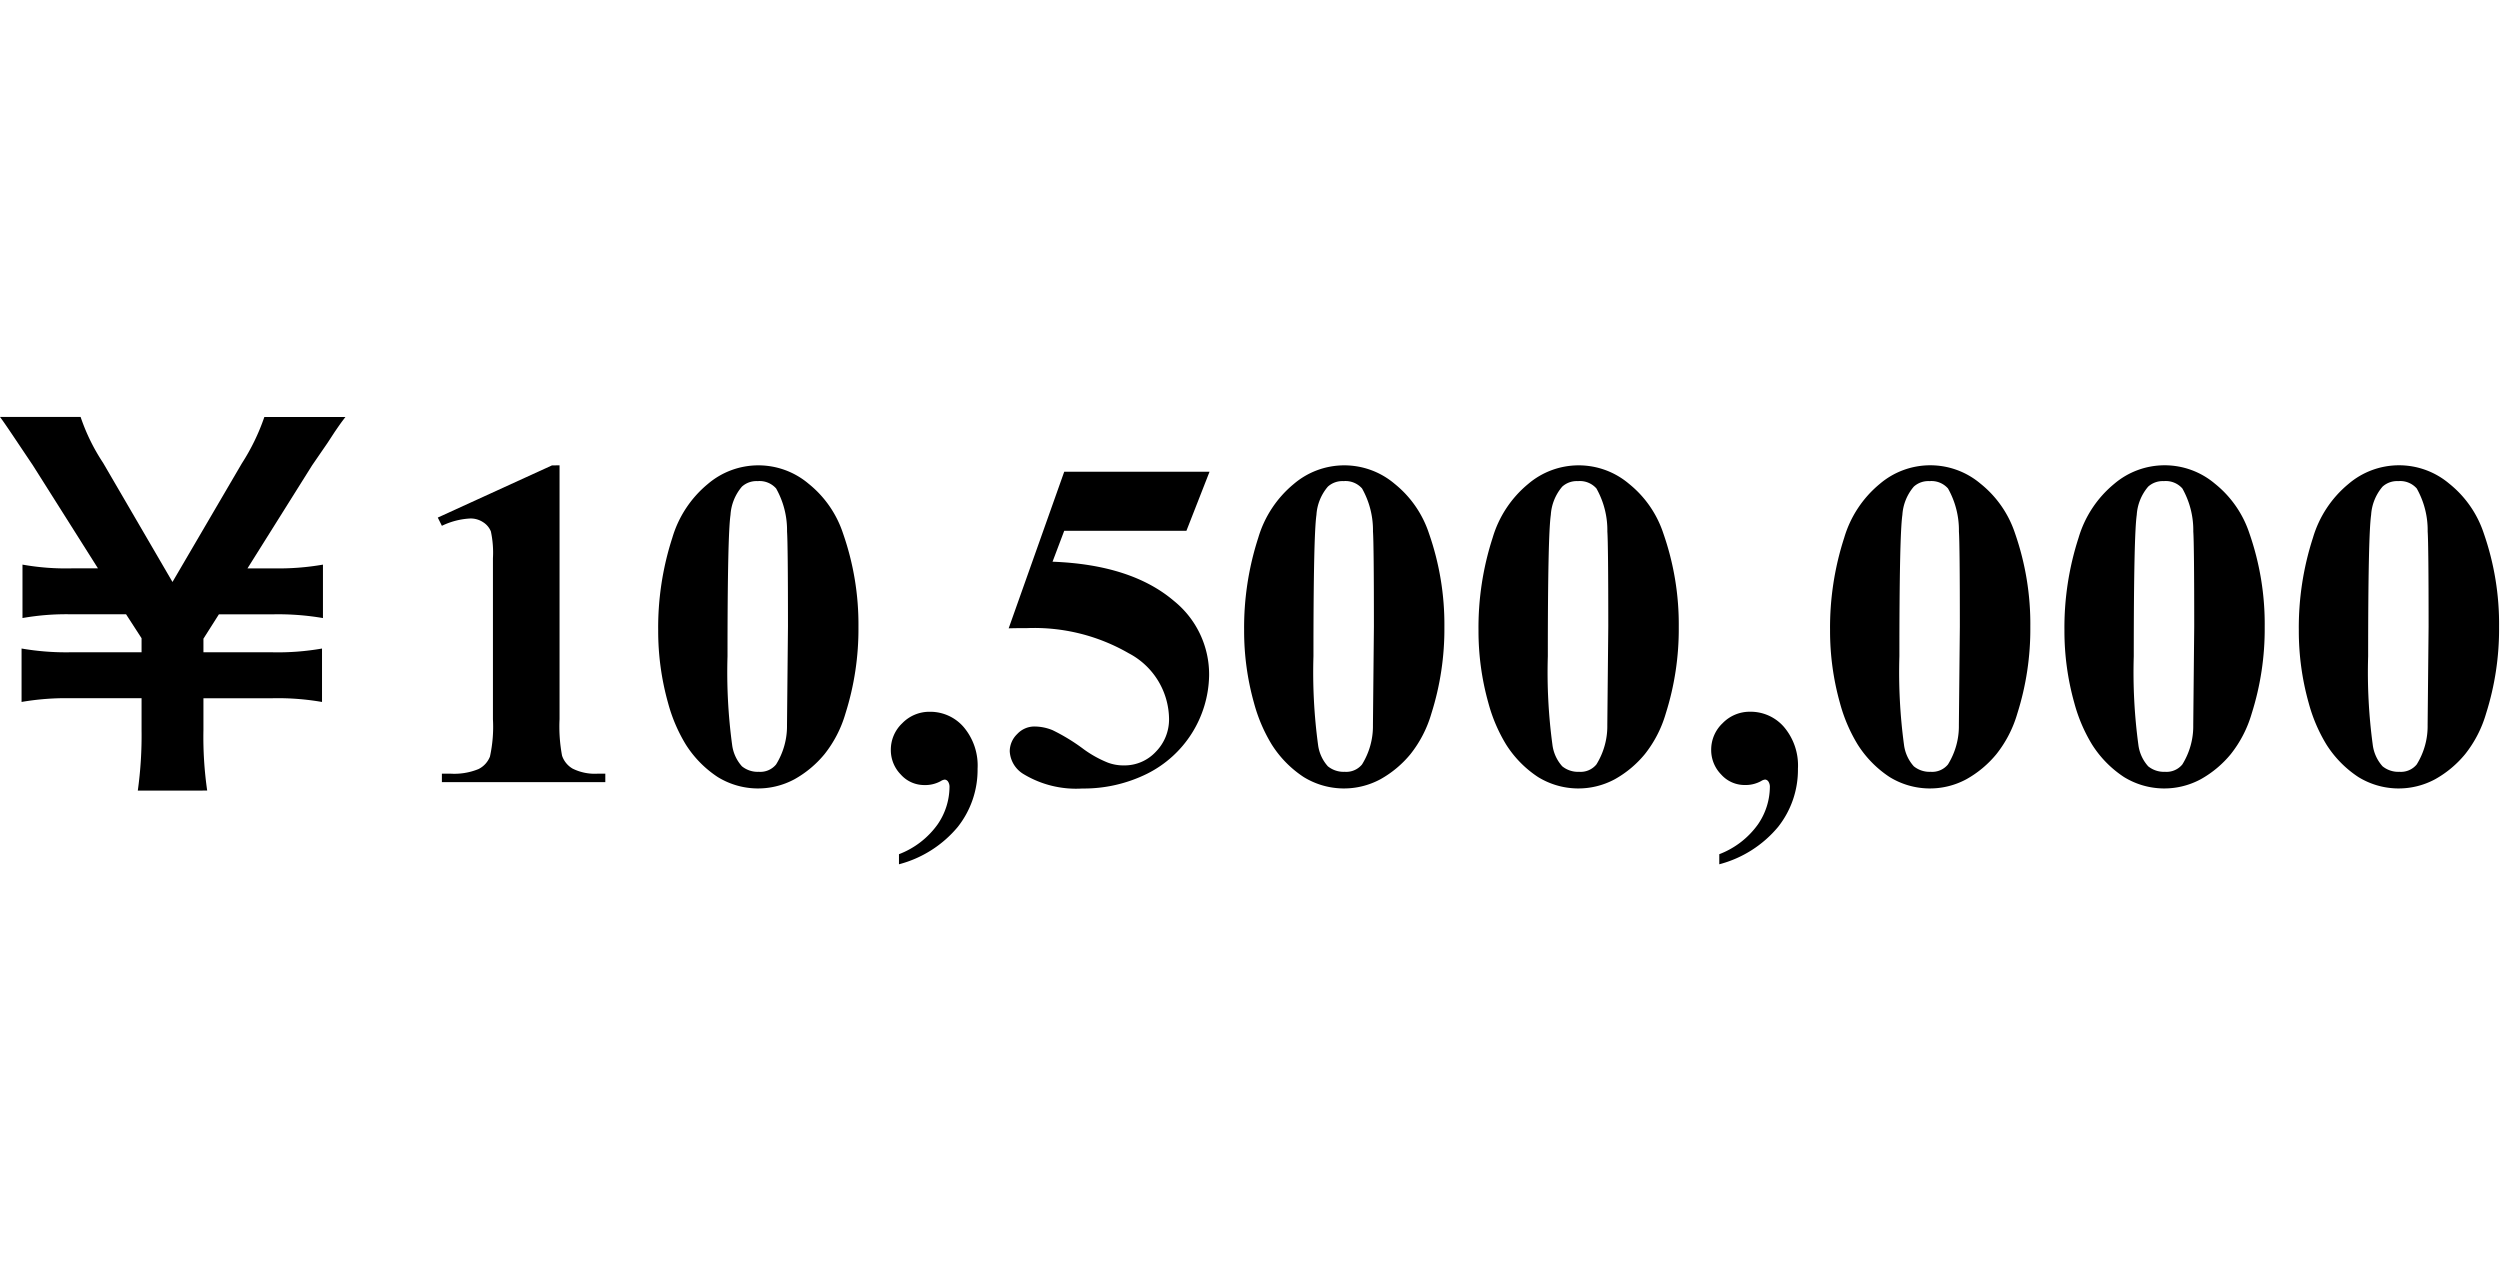 <svg id="レイヤー_1" data-name="レイヤー 1" xmlns="http://www.w3.org/2000/svg" width="160" height="82" viewBox="0 0 160 82"><title>pc_price_01</title><path d="M8.819,50.6a25.478,25.478,0,0,0,.241-3.87V44.686H4.529a16.7,16.7,0,0,0-3.149.239v-3.42a16.722,16.722,0,0,0,3.149.241H9.06v-.9l-.991-1.531H4.59a16.033,16.033,0,0,0-3.151.24v-3.42a15.765,15.765,0,0,0,3.151.24H6.27l-4.17-6.6c-1.11-1.65-1.8-2.7-2.1-3.09H5.159A12.624,12.624,0,0,0,6.6,29.626l4.439,7.62,4.44-7.59a13.649,13.649,0,0,0,1.44-2.97h5.19c-.3.39-.36.48-.69.96l-.45.69-.99,1.44-4.14,6.6H17.52a16.524,16.524,0,0,0,3.149-.24v3.42a17.011,17.011,0,0,0-3.149-.24H14.01l-.99,1.56v.871h4.439a16.31,16.31,0,0,0,3.15-.241v3.42a16.5,16.5,0,0,0-3.15-.239H13.02v2.039a23.9,23.9,0,0,0,.24,3.87Z"/><path d="M35.811,29.782V46.027a10.048,10.048,0,0,0,.161,2.337,1.514,1.514,0,0,0,.674.827,3.182,3.182,0,0,0,1.64.322h.454v.542H28.281v-.542h.528a4.073,4.073,0,0,0,1.816-.293,1.5,1.5,0,0,0,.732-.8,8.9,8.9,0,0,0,.191-2.388v-10.3a6.485,6.485,0,0,0-.132-1.721,1.245,1.245,0,0,0-.491-.586,1.446,1.446,0,0,0-.827-.242,4.694,4.694,0,0,0-1.817.469l-.263-.527,7.309-3.34Z"/><path d="M54.941,40.124a17.9,17.9,0,0,1-.835,5.551,7.566,7.566,0,0,1-1.339,2.593,6.754,6.754,0,0,1-1.913,1.6,4.915,4.915,0,0,1-4.921-.139,6.894,6.894,0,0,1-2.051-2.095,10.161,10.161,0,0,1-1.128-2.651,17.023,17.023,0,0,1-.63-4.629,18.629,18.629,0,0,1,.908-5.947A7.047,7.047,0,0,1,45.3,30.976a4.979,4.979,0,0,1,6.452-.015,6.8,6.8,0,0,1,2.2,3.171A17.656,17.656,0,0,1,54.941,40.124Zm-4.511-.03q0-5.214-.059-6.079a5.45,5.45,0,0,0-.7-2.754,1.416,1.416,0,0,0-1.187-.469,1.381,1.381,0,0,0-1,.352,3.085,3.085,0,0,0-.732,1.809q-.191,1.3-.191,9.046a34.622,34.622,0,0,0,.293,5.654,2.534,2.534,0,0,0,.63,1.391,1.606,1.606,0,0,0,1.084.352,1.307,1.307,0,0,0,1.1-.469,4.643,4.643,0,0,0,.7-2.534Z"/><path d="M57.534,55.314v-.645A5.414,5.414,0,0,0,60,52.772a4.272,4.272,0,0,0,.768-2.38.613.613,0,0,0-.1-.381.283.283,0,0,0-.2-.117.6.6,0,0,0-.264.1,2.055,2.055,0,0,1-1.054.249,2,2,0,0,1-1.5-.674,2.231,2.231,0,0,1-.637-1.582,2.33,2.33,0,0,1,.732-1.7,2.413,2.413,0,0,1,1.773-.733,2.82,2.82,0,0,1,2.153.974,3.806,3.806,0,0,1,.894,2.674,5.891,5.891,0,0,1-1.267,3.72A7.307,7.307,0,0,1,57.534,55.314Z"/><path d="M68.11,30.192h9.3l-1.479,3.779H68.11l-.747,1.978q5.054.191,7.779,2.519a6.037,6.037,0,0,1,2.241,4.776,7.168,7.168,0,0,1-3.97,6.276,9.125,9.125,0,0,1-4.145.945,6.49,6.49,0,0,1-3.736-.908,1.814,1.814,0,0,1-.908-1.465,1.535,1.535,0,0,1,.477-1.113,1.5,1.5,0,0,1,1.105-.483,3.1,3.1,0,0,1,1.157.234,12.263,12.263,0,0,1,2.007,1.23,7.16,7.16,0,0,0,1.538.85,2.83,2.83,0,0,0,1.026.176,2.73,2.73,0,0,0,2.044-.879A2.945,2.945,0,0,0,74.819,46a4.8,4.8,0,0,0-2.578-4.19,12.075,12.075,0,0,0-6.5-1.611c-.263,0-.659,0-1.186.014Z"/><path d="M92.441,40.124a17.9,17.9,0,0,1-.835,5.551,7.566,7.566,0,0,1-1.339,2.593,6.754,6.754,0,0,1-1.913,1.6,4.915,4.915,0,0,1-4.921-.139,6.894,6.894,0,0,1-2.051-2.095,10.161,10.161,0,0,1-1.128-2.651,17.023,17.023,0,0,1-.63-4.629,18.629,18.629,0,0,1,.908-5.947A7.047,7.047,0,0,1,82.8,30.976a4.979,4.979,0,0,1,6.452-.015,6.8,6.8,0,0,1,2.2,3.171A17.656,17.656,0,0,1,92.441,40.124Zm-4.511-.03q0-5.214-.059-6.079a5.45,5.45,0,0,0-.7-2.754,1.416,1.416,0,0,0-1.187-.469,1.381,1.381,0,0,0-1,.352,3.085,3.085,0,0,0-.732,1.809q-.191,1.3-.191,9.046a34.622,34.622,0,0,0,.293,5.654,2.534,2.534,0,0,0,.63,1.391,1.606,1.606,0,0,0,1.084.352,1.307,1.307,0,0,0,1.1-.469,4.643,4.643,0,0,0,.7-2.534Z"/><path d="M107.441,40.124a17.9,17.9,0,0,1-.835,5.551,7.566,7.566,0,0,1-1.339,2.593,6.754,6.754,0,0,1-1.913,1.6,4.915,4.915,0,0,1-4.921-.139,6.894,6.894,0,0,1-2.051-2.095,10.161,10.161,0,0,1-1.128-2.651,17.023,17.023,0,0,1-.63-4.629,18.629,18.629,0,0,1,.908-5.947A7.047,7.047,0,0,1,97.8,30.976a4.979,4.979,0,0,1,6.452-.015,6.8,6.8,0,0,1,2.2,3.171A17.656,17.656,0,0,1,107.441,40.124Zm-4.511-.03q0-5.214-.059-6.079a5.45,5.45,0,0,0-.7-2.754,1.416,1.416,0,0,0-1.187-.469,1.381,1.381,0,0,0-1,.352,3.085,3.085,0,0,0-.732,1.809q-.191,1.3-.191,9.046a34.622,34.622,0,0,0,.293,5.654,2.534,2.534,0,0,0,.63,1.391,1.606,1.606,0,0,0,1.084.352,1.307,1.307,0,0,0,1.1-.469,4.643,4.643,0,0,0,.7-2.534Z"/><path d="M110.034,55.314v-.645a5.414,5.414,0,0,0,2.469-1.9,4.272,4.272,0,0,0,.768-2.38.613.613,0,0,0-.1-.381.283.283,0,0,0-.2-.117.6.6,0,0,0-.264.1,2.055,2.055,0,0,1-1.054.249,2,2,0,0,1-1.5-.674,2.231,2.231,0,0,1-.637-1.582,2.33,2.33,0,0,1,.732-1.7,2.413,2.413,0,0,1,1.773-.733,2.82,2.82,0,0,1,2.153.974,3.806,3.806,0,0,1,.894,2.674,5.891,5.891,0,0,1-1.267,3.72A7.307,7.307,0,0,1,110.034,55.314Z"/><path d="M129.941,40.124a17.9,17.9,0,0,1-.835,5.551,7.566,7.566,0,0,1-1.339,2.593,6.754,6.754,0,0,1-1.913,1.6,4.915,4.915,0,0,1-4.921-.139,6.894,6.894,0,0,1-2.051-2.095,10.161,10.161,0,0,1-1.128-2.651,17.023,17.023,0,0,1-.63-4.629,18.629,18.629,0,0,1,.908-5.947,7.047,7.047,0,0,1,2.271-3.435,4.979,4.979,0,0,1,6.452-.015,6.8,6.8,0,0,1,2.205,3.171A17.656,17.656,0,0,1,129.941,40.124Zm-4.511-.03q0-5.214-.059-6.079a5.45,5.45,0,0,0-.7-2.754,1.416,1.416,0,0,0-1.187-.469,1.381,1.381,0,0,0-1,.352,3.085,3.085,0,0,0-.732,1.809q-.191,1.3-.191,9.046a34.622,34.622,0,0,0,.293,5.654,2.534,2.534,0,0,0,.63,1.391,1.606,1.606,0,0,0,1.084.352,1.307,1.307,0,0,0,1.1-.469,4.643,4.643,0,0,0,.7-2.534Z"/><path d="M144.941,40.124a17.9,17.9,0,0,1-.835,5.551,7.566,7.566,0,0,1-1.339,2.593,6.754,6.754,0,0,1-1.913,1.6,4.915,4.915,0,0,1-4.921-.139,6.894,6.894,0,0,1-2.051-2.095,10.161,10.161,0,0,1-1.128-2.651,17.023,17.023,0,0,1-.63-4.629,18.629,18.629,0,0,1,.908-5.947,7.047,7.047,0,0,1,2.271-3.435,4.979,4.979,0,0,1,6.452-.015,6.8,6.8,0,0,1,2.205,3.171A17.656,17.656,0,0,1,144.941,40.124Zm-4.511-.03q0-5.214-.059-6.079a5.45,5.45,0,0,0-.7-2.754,1.416,1.416,0,0,0-1.187-.469,1.381,1.381,0,0,0-1,.352,3.085,3.085,0,0,0-.732,1.809q-.19,1.3-.191,9.046a34.622,34.622,0,0,0,.293,5.654,2.534,2.534,0,0,0,.63,1.391,1.606,1.606,0,0,0,1.084.352,1.307,1.307,0,0,0,1.1-.469,4.643,4.643,0,0,0,.7-2.534Z"/><path d="M159.941,40.124a17.9,17.9,0,0,1-.835,5.551,7.566,7.566,0,0,1-1.339,2.593,6.754,6.754,0,0,1-1.913,1.6,4.915,4.915,0,0,1-4.921-.139,6.894,6.894,0,0,1-2.051-2.095,10.161,10.161,0,0,1-1.128-2.651,17.023,17.023,0,0,1-.63-4.629,18.629,18.629,0,0,1,.908-5.947,7.047,7.047,0,0,1,2.271-3.435,4.979,4.979,0,0,1,6.452-.015,6.8,6.8,0,0,1,2.205,3.171A17.656,17.656,0,0,1,159.941,40.124Zm-4.511-.03q0-5.214-.059-6.079a5.45,5.45,0,0,0-.7-2.754,1.416,1.416,0,0,0-1.187-.469,1.381,1.381,0,0,0-1,.352,3.085,3.085,0,0,0-.732,1.809q-.19,1.3-.191,9.046a34.622,34.622,0,0,0,.293,5.654,2.534,2.534,0,0,0,.63,1.391,1.606,1.606,0,0,0,1.084.352,1.307,1.307,0,0,0,1.1-.469,4.643,4.643,0,0,0,.7-2.534Z"/></svg>
